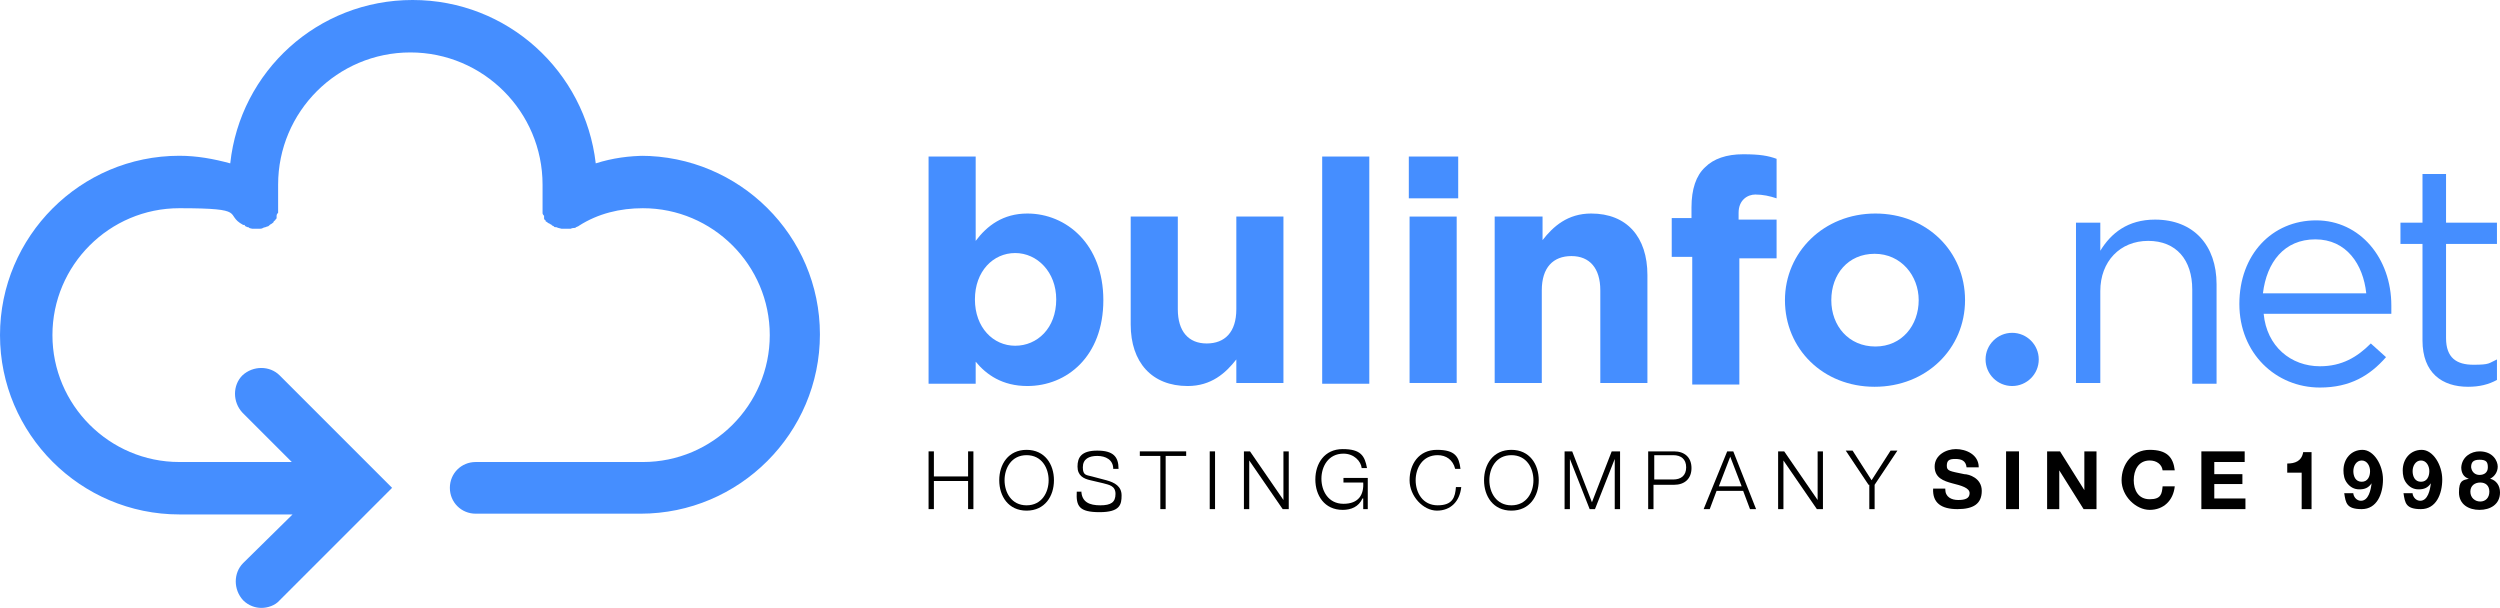 <?xml version="1.0" encoding="UTF-8"?>
<svg id="Layer_1" data-name="Layer 1" xmlns="http://www.w3.org/2000/svg" width="329" height="80" version="1.1" viewBox="0 0 329 80">
  <defs>
    <style>
      .cls-1 {
        fill: #000;
      }

      .cls-1, .cls-2 {
        stroke-width: 0px;
      }

      .cls-2 {
        fill: #458eff;
      }
    </style>
  </defs>
  <g>
    <g>
      <path class="cls-1" d="M122.2,59.4h.7v3.3h4.5v-3.3h.7v7.6h-.7v-3.7h-4.5v3.7h-.7v-7.6Z"/>
      <path class="cls-1" d="M135.1,59.2c2.4,0,3.6,1.9,3.6,4s-1.2,4-3.6,4-3.6-1.9-3.6-4,1.2-4,3.6-4ZM135.1,66.5c2,0,2.9-1.7,2.9-3.3s-.9-3.3-2.9-3.3-2.9,1.7-2.9,3.3.9,3.3,2.9,3.3Z"/>
      <path class="cls-1" d="M142.3,64.5c0,1.6,1.1,2,2.5,2s2-.4,2-1.5-.9-1.2-1.6-1.4l-1.7-.4c-.9-.2-1.7-.6-1.7-1.8s.5-2.1,2.6-2.1,2.8.8,2.8,2.4h-.7c0-1.2-1-1.7-2.1-1.7s-1.9.4-1.9,1.5.5,1,1.2,1.2l1.9.5c1.1.3,2,.8,2,2s-.2,2.2-2.9,2.2-3.1-.8-3-2.7h.6v-.2h0Z"/>
      <path class="cls-1" d="M150.1,59.4h6v.6h-2.7v7h-.7v-7h-2.7v-.6h.1,0Z"/>
      <path class="cls-1" d="M159.2,59.4h.7v7.6h-.7v-7.6Z"/>
      <path class="cls-1" d="M163.7,59.4h.8l4.4,6.4h0v-6.4h.7v7.6h-.8l-4.4-6.4h0v6.4h-.7v-7.6Z"/>
      <path class="cls-1" d="M179.9,67h-.5v-1.4h-.1c-.5,1.1-1.5,1.5-2.6,1.5-2.4,0-3.6-1.9-3.6-4s1.2-4,3.6-4,2.9.9,3.2,2.5h-.7c-.1-.9-1-1.9-2.4-1.9-2,0-2.9,1.7-2.9,3.3s.9,3.3,2.9,3.3,2.7-1.2,2.6-2.8h-2.6v-.6h3.2v4.1h0Z"/>
      <path class="cls-1" d="M191.5,61.7c-.3-1.2-1.2-1.8-2.3-1.8-2,0-2.9,1.7-2.9,3.3s.9,3.3,2.9,3.3,2.3-1.1,2.4-2.4h.7c-.2,1.9-1.4,3.1-3.2,3.1s-3.6-1.9-3.6-4,1.2-4,3.6-4,2.9.9,3.1,2.5c0,0-.7,0-.7,0Z"/>
      <path class="cls-1" d="M198.9,59.2c2.4,0,3.6,1.9,3.6,4s-1.2,4-3.6,4-3.6-1.9-3.6-4,1.2-4,3.6-4ZM198.9,66.5c2,0,2.9-1.7,2.9-3.3s-.9-3.3-2.9-3.3-2.9,1.7-2.9,3.3.9,3.3,2.9,3.3Z"/>
      <path class="cls-1" d="M205.8,59.4h1.1l2.6,6.7,2.6-6.7h1.1v7.6h-.7v-6.6h0l-2.6,6.6h-.7l-2.6-6.6h0v6.6h-.7v-7.6h-.1Z"/>
      <path class="cls-1" d="M216.9,59.4h3.4c1.4,0,2.3.8,2.3,2.2s-.9,2.2-2.3,2.2h-2.7v3.2h-.7v-7.6ZM217.7,63.1h2.5c1,0,1.7-.5,1.7-1.6s-.7-1.6-1.7-1.6h-2.5s0,3.2,0,3.2Z"/>
      <path class="cls-1" d="M227.3,59.4h.8l3,7.6h-.8l-.9-2.4h-3.5l-.9,2.4h-.8l3.1-7.6h0ZM226.2,64h3l-1.5-3.9-1.5,3.9Z"/>
      <path class="cls-1" d="M234,59.4h.8l4.4,6.4h0v-6.4h.7v7.6h-.8l-4.4-6.4h0v6.4h-.7v-7.6Z"/>
      <path class="cls-1" d="M245.9,63.8l-3-4.5h.9l2.5,3.9,2.5-3.9h.9l-3,4.5v3.2h-.7v-3.2h-.1,0Z"/>
      <path class="cls-1" d="M256,64.4c0,1,.8,1.4,1.7,1.4s1.5-.2,1.5-.9-1.1-1-2.3-1.3c-1.1-.3-2.3-.7-2.3-2.2s1.5-2.3,2.8-2.3,3,.7,3,2.4h-1.6c-.1-.9-.7-1.1-1.5-1.1s-1.1.2-1.1.9.4.7,2.3,1.1c.6,0,2.3.5,2.3,2.2s-1.1,2.4-3.2,2.4-3.3-.8-3.2-2.7h1.6Z"/>
      <path class="cls-1" d="M264,59.4h1.7v7.6h-1.7v-7.6Z"/>
      <path class="cls-1" d="M269.4,59.4h1.7l3.2,5.1h0v-5.1h1.6v7.6h-1.7l-3.2-5.1h0v5.1h-1.6v-7.6Z"/>
      <path class="cls-1" d="M284.6,61.9c-.1-.8-.8-1.3-1.7-1.3-1.5,0-2.1,1.3-2.1,2.6s.6,2.5,2.1,2.5,1.6-.7,1.7-1.7h1.6c-.2,1.9-1.5,3.1-3.3,3.1s-3.7-1.8-3.7-3.9,1.4-4,3.7-4,3.1,1,3.3,2.7c0,0-1.6,0-1.6,0Z"/>
      <path class="cls-1" d="M289.7,59.4h5.7v1.4h-4v1.6h3.7v1.3h-3.7v1.9h4.1v1.4h-5.8v-7.6h0Z"/>
      <path class="cls-1" d="M304.3,67h-1.4v-4.8h-1.9v-1.2c1,0,1.9-.3,2.1-1.5h1.1v7.5h0Z"/>
      <path class="cls-1" d="M309.7,65c.1.5.5.9,1,.9,1,0,1.3-1.4,1.4-2.3h0c-.4.6-.9.8-1.6.8s-1.2-.3-1.6-.8c-.4-.5-.5-1.1-.5-1.7,0-1.5,1-2.7,2.5-2.7s2.7,2,2.7,3.9-.8,3.9-2.8,3.9-2.1-.8-2.3-2.1h1.2,0ZM311.9,62c0-.7-.4-1.4-1.1-1.4s-1.1.7-1.1,1.4.3,1.4,1.1,1.4,1.1-.7,1.1-1.4Z"/>
      <path class="cls-1" d="M317.5,65c.1.5.5.9,1,.9,1,0,1.3-1.4,1.4-2.3h0c-.4.6-.9.8-1.6.8s-1.2-.3-1.6-.8c-.4-.5-.5-1.1-.5-1.7,0-1.5,1-2.7,2.5-2.7s2.7,2,2.7,3.9-.8,3.9-2.8,3.9-2.1-.8-2.3-2.1h1.2,0ZM319.7,62c0-.7-.4-1.4-1.1-1.4s-1.1.7-1.1,1.4.3,1.4,1.1,1.4,1.1-.7,1.1-1.4Z"/>
      <path class="cls-1" d="M326.3,59.4c1.8,0,2.4,1.3,2.4,2s-.4,1.3-1,1.6h0c.8.2,1.3.9,1.3,1.8,0,1.6-1.3,2.3-2.7,2.3s-2.7-.7-2.7-2.3.5-1.6,1.3-1.8h0c-.7-.2-1-.8-1-1.5.1-1.4,1.3-2.1,2.4-2.1h0ZM326.4,66c.7,0,1.2-.5,1.2-1.3s-.5-1.2-1.2-1.2-1.3.4-1.3,1.2.6,1.3,1.3,1.3ZM326.3,62.5c.6,0,1.1-.3,1.1-1s-.2-1-1.1-1-1.1.4-1.1,1c.1.7.6,1,1.1,1Z"/>
    </g>
    <g>
      <path class="cls-2" d="M128.4,47.6v2.9h-6.2v-29.9h6.2v11.1c1.5-2,3.6-3.6,6.8-3.6,5.1,0,10,4,10,11.4s-4.8,11.3-10,11.3c-3.3,0-5.4-1.5-6.8-3.2ZM139,39.4c0-3.6-2.5-6.1-5.4-6.1s-5.3,2.4-5.3,6.1,2.4,6.1,5.3,6.1,5.4-2.3,5.4-6.1Z"/>
      <path class="cls-2" d="M148.8,42.7v-14.2h6.2v12.2c0,2.9,1.4,4.5,3.8,4.5s3.9-1.5,3.9-4.5v-12.2h6.2v21.9h-6.2v-3.1c-1.4,1.8-3.3,3.5-6.4,3.5-4.7,0-7.5-3.1-7.5-8.1Z"/>
      <path class="cls-2" d="M174,20.6h6.2v29.9h-6.2v-29.9Z"/>
      <path class="cls-2" d="M185.4,20.6h6.5v5.5h-6.5v-5.5ZM185.5,28.5h6.2v21.9h-6.2v-21.9Z"/>
      <path class="cls-2" d="M196.8,28.5h6.2v3.1c1.4-1.8,3.3-3.5,6.4-3.5,4.7,0,7.4,3.1,7.4,8.1v14.2h-6.2v-12.2c0-2.9-1.4-4.5-3.8-4.5s-3.9,1.5-3.9,4.5v12.2h-6.2v-21.9s.1,0,.1,0Z"/>
      <path class="cls-2" d="M222.6,33.8h-2.6v-5.1h2.6v-1.4c0-2.4.6-4.2,1.8-5.3,1.1-1.1,2.8-1.7,5-1.7s3.3.2,4.4.6v5.2c-.9-.3-1.8-.5-2.8-.5s-2.2.7-2.2,2.4v.9h5v5.1h-4.9v16.6h-6.2v-16.8h-.1Z"/>
      <path class="cls-2" d="M234.9,39.5c0-6.3,5.1-11.4,11.9-11.4s11.8,5,11.8,11.4-5.1,11.4-11.9,11.4-11.8-5-11.8-11.4h0ZM252.5,39.5c0-3.2-2.3-6.1-5.8-6.1s-5.7,2.7-5.7,6.1,2.3,6.1,5.8,6.1,5.7-2.8,5.7-6.1Z"/>
      <path class="cls-2" d="M273.2,29.3h3.2v3.7c1.4-2.3,3.6-4.1,7.2-4.1,5.1,0,8.1,3.4,8.1,8.5v13.1h-3.2v-12.4c0-3.9-2.1-6.4-5.8-6.4s-6.3,2.7-6.3,6.6v12.1h-3.2v-21.1h0Z"/>
      <path class="cls-2" d="M305.3,48.2c2.9,0,4.9-1.2,6.7-3l2,1.8c-2.1,2.4-4.7,4-8.7,4-5.8,0-10.6-4.5-10.6-11s4.3-11,10.1-11,9.9,5,9.9,11.2v1.1h-16.8c.4,4.3,3.6,6.9,7.4,6.9ZM311.4,38.6c-.4-3.8-2.6-7.1-6.7-7.1s-6.4,3-6.9,7.1h13.6Z"/>
      <path class="cls-2" d="M318.8,44.8v-12.7h-2.9v-2.8h2.9v-6.4h3.1v6.4h6.7v2.8h-6.7v12.4c0,2.6,1.4,3.5,3.6,3.5s2-.2,3.1-.7v2.7c-1.1.6-2.3.9-3.8.9-3.4,0-6-1.8-6-6.1h0Z"/>
    </g>
    <circle class="cls-2" cx="264.8" cy="47.3" r="3.5"/>
  </g>
  <g>
    <path class="cls-2" d="M85.1,20.5c-2.3,0-4.5.3-6.7,1-1.4-12.1-11.6-21.5-24.1-21.5s-22.7,9.4-24,21.5c-2.2-.6-4.4-1-6.7-1C10.6,20.5,0,31.1,0,44.1s10.6,23.6,23.6,23.6h14.9l-6.5,6.4c-1.3,1.3-1.3,3.5,0,4.9.7.7,1.6,1,2.4,1s1.8-.3,2.4-1l14.8-14.8-14.8-14.8c-1.3-1.3-3.5-1.3-4.9,0-1.3,1.3-1.3,3.5,0,4.9l6.5,6.5h-14.8c-9.2,0-16.7-7.5-16.7-16.7s7.5-16.7,16.7-16.7,5.8.8,8.4,2.2h.2c0,.2.2.2.4.3,0,0,.2,0,.2.1,0,0,.3.1.4.1h1s.3,0,.4-.1c0,0,.2-.1.3-.1s.2-.1.3-.1.2-.1.3-.2.2-.1.3-.2.2-.1.2-.2.2-.2.2-.2c0-.1.2-.2.2-.3v-.2h0c0-.2,0-.3.2-.5v-1.6h0v-2.1c0-9.6,7.8-17.4,17.4-17.4s17.4,7.8,17.4,17.4,0,1.3,0,2h0v1.7c0,.1,0,.2.2.4h0v.3c0,.1,0,.2.2.3,0,.1,0,.2.2.2,0,.1.2.2.3.2,0,.1.2.1.3.2,0,.1.2.1.3.2,0,.1.2.1.3.1s.2.1.3.1.3.1.4.1h1.2s.2-.1.4-.1.2,0,.3-.1c.2-.1.3-.1.4-.2h0c2.5-1.6,5.4-2.3,8.4-2.3,9.2,0,16.7,7.5,16.7,16.7s-7.5,16.7-16.7,16.7h-22c-1.9,0-3.4,1.5-3.4,3.4s1.5,3.4,3.4,3.4h21.7c13,0,23.6-10.6,23.6-23.6s-10.6-23.5-23.6-23.5h.8Z"/>
    <circle class="cls-2" cx="71.8" cy="13.8" r="2"/>
  </g>
</svg>